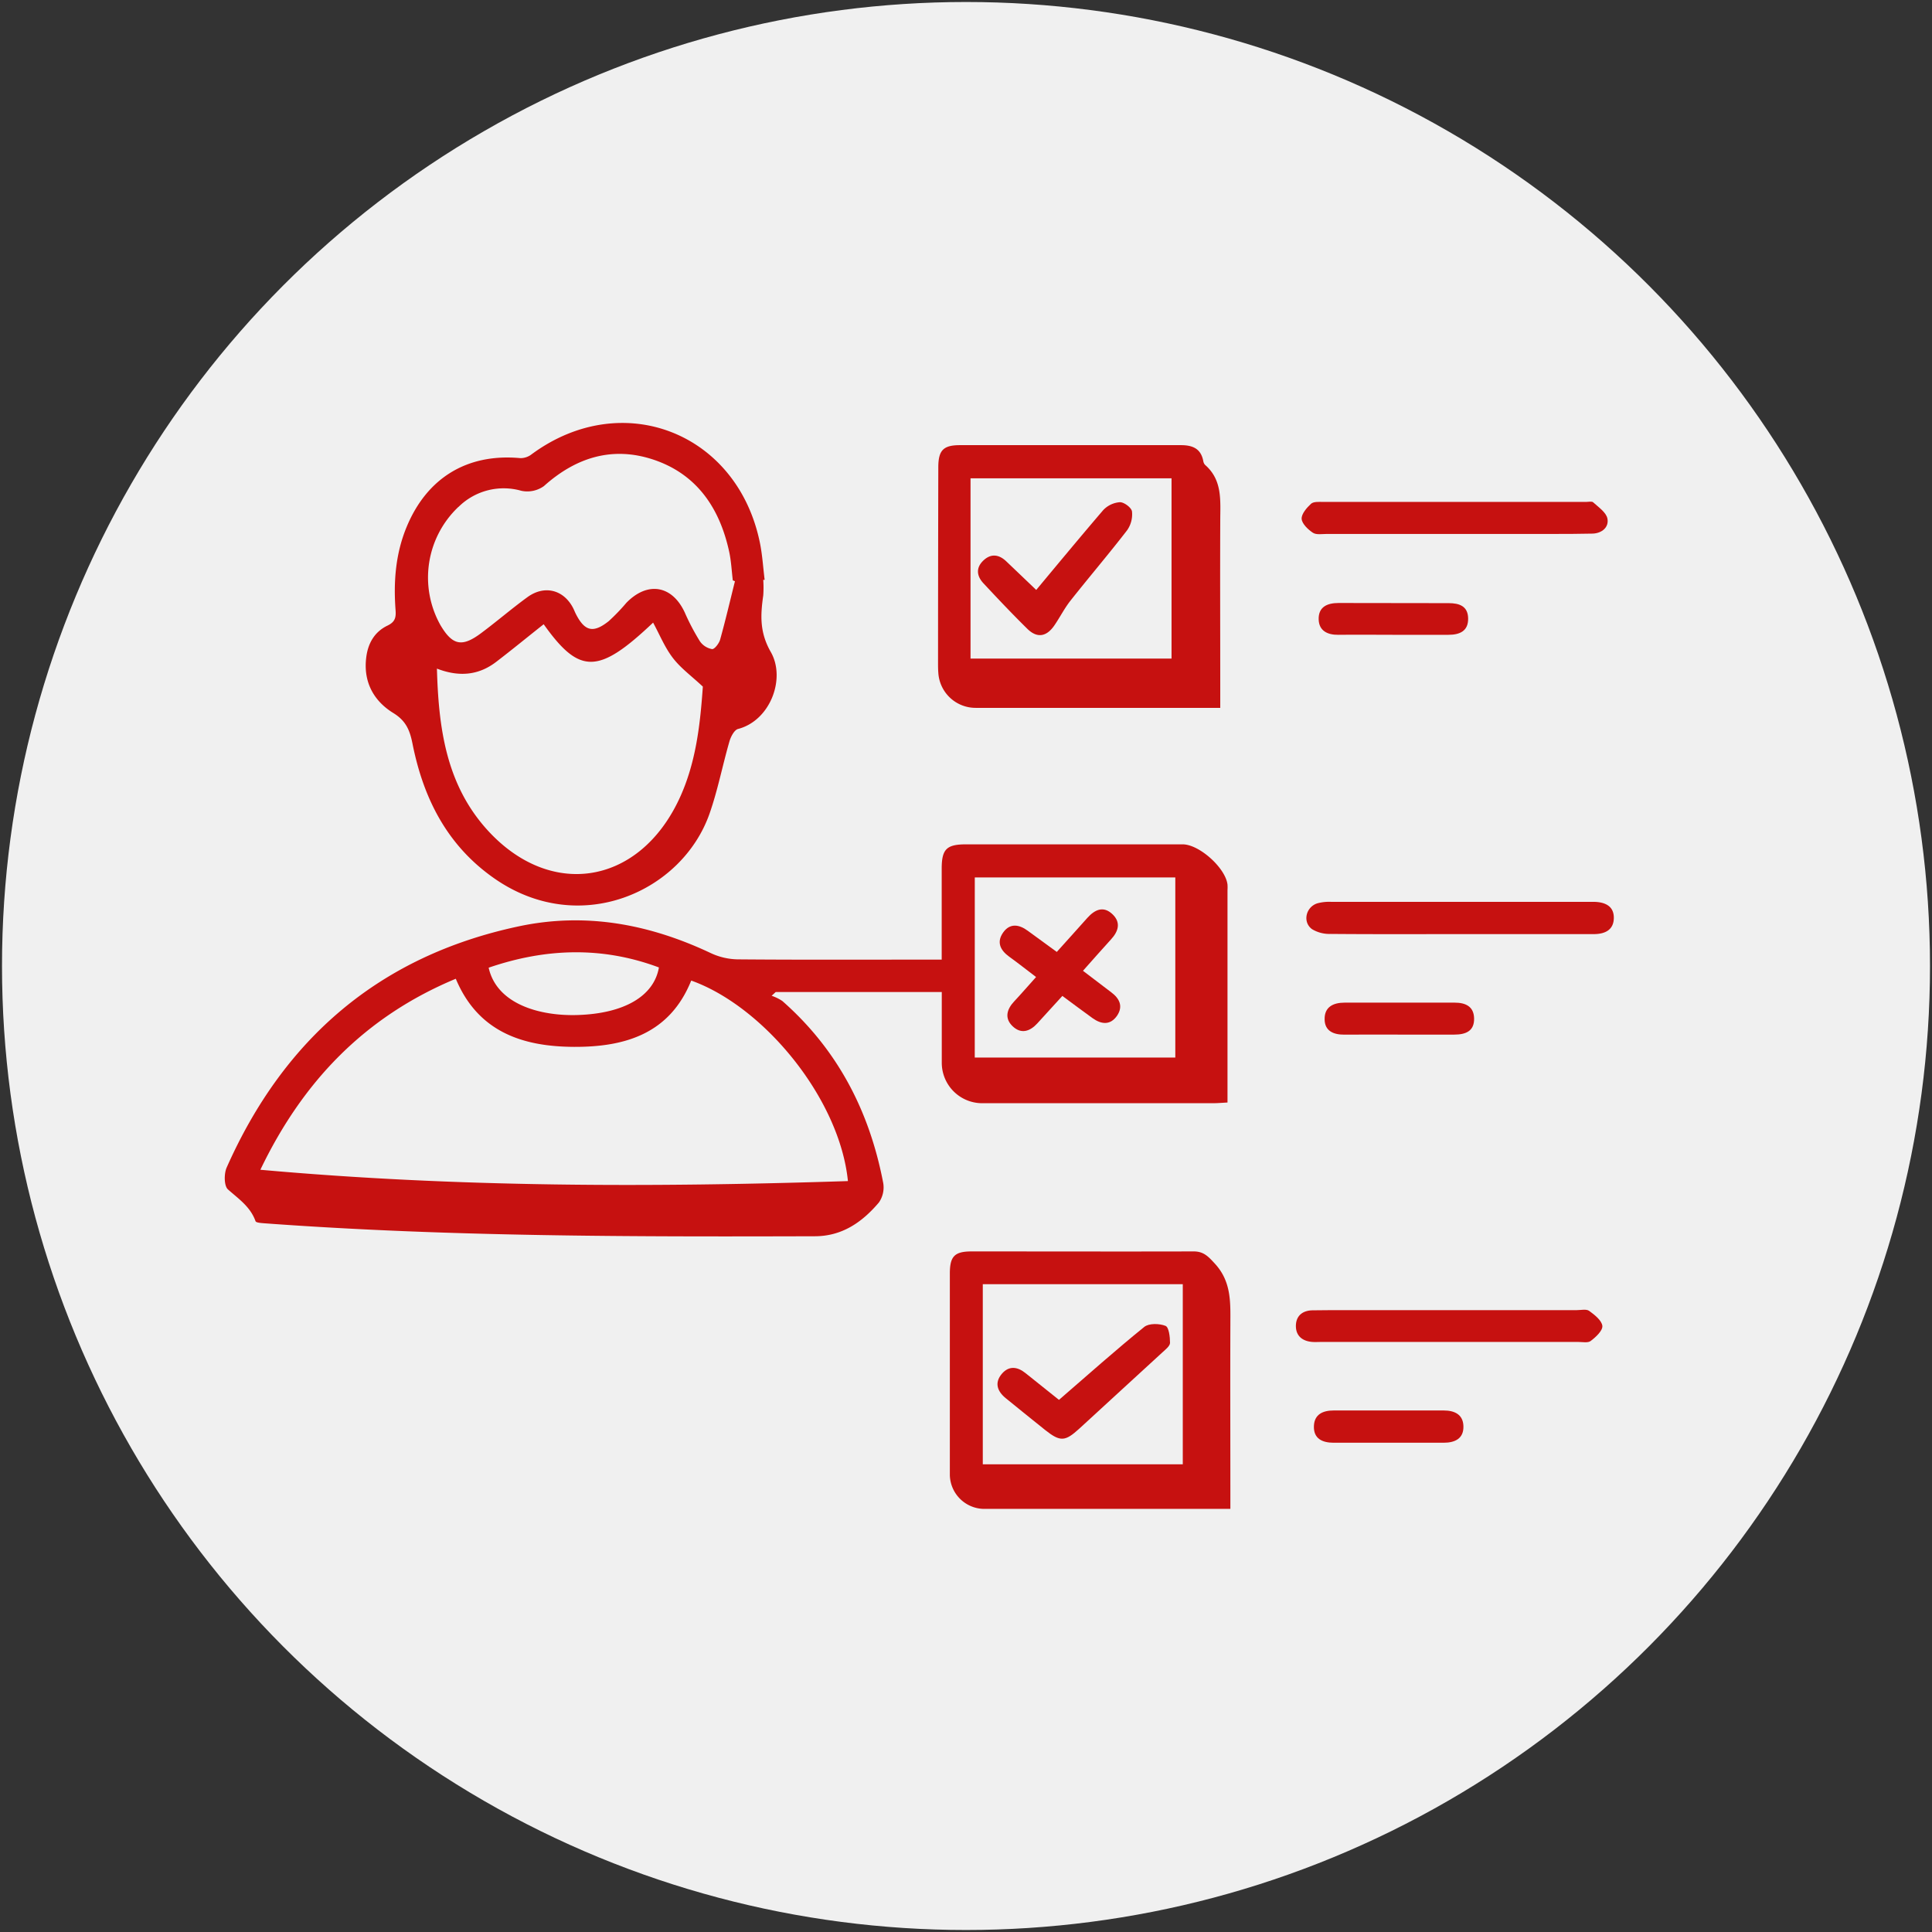 <?xml version="1.0" encoding="UTF-8"?> <svg xmlns="http://www.w3.org/2000/svg" id="Слой_1" data-name="Слой 1" viewBox="0 0 512 512"><rect x="0" y="0" width="512" height="512" fill="#333333" stroke="none"/><defs><style>.cls-1{fill:#f0f0f0;}.cls-2{fill:#c61110;}</style></defs><title>Монтажная область 1</title><circle class="cls-1" cx="256" cy="256" r="255.47"></circle><path class="cls-2" d="M260,292.36q30.75,0,61.5,0c1.19,0,2.39-.11,3.8-.18V235.92a12.32,12.32,0,0,0,0-1.49c-.51-4.4-7.48-10.67-11.89-10.67H256c-5.14,0-6.43,1.28-6.44,6.39,0,7.86,0,15.73,0,24.16H245c-16.5,0-33,.07-49.5-.07a17.54,17.54,0,0,1-7.12-1.65c-16.28-7.69-33.17-10.89-51-7.08-36.85,7.86-62.18,29.79-77.31,63.9-.73,1.65-.71,4.88.35,5.81,2.84,2.52,5.94,4.59,7.3,8.41.15.42,1.57.49,2.41.56,48.54,3.56,97.16,3.57,145.78,3.43,7.25,0,12.57-3.72,17-8.94a7,7,0,0,0,1.15-5.19c-3.63-19-12.08-35.33-26.73-48.21a11.9,11.9,0,0,0-2.84-1.39l1.09-1h44c0,6.44,0,12.67,0,18.89A10.72,10.72,0,0,0,260,292.36Zm-1.67-59.83h53.14v47.73H258.32Zm-83.71,23.85c-1.31,7.61-9.2,12.21-21.49,12.61-9.89.33-21.46-2.78-23.63-12.54C144.54,251.29,159.54,250.75,174.61,256.38ZM224.71,313C173,314.67,121.37,314.7,69,310c11.28-23.53,27.82-40.63,51.79-50.62,5.92,14.19,17.87,18,31.39,18.05s25.34-3.51,31-17.57C202.35,266.69,222.5,291.06,224.71,313Z"></path><path class="cls-2" d="M104.3,189c3.3,2.05,4.3,4.54,5,8,2.86,14.42,9.07,26.88,21.46,35.62,22.61,16,50,3.87,57.3-17.07,2.17-6.21,3.42-12.74,5.25-19.07.36-1.25,1.27-3,2.25-3.29,8.58-2.2,12.74-13.38,8.71-20.4-3-5.25-2.74-9.79-2-15a29.79,29.79,0,0,0,0-4.12l.37,0c-.4-3.21-.59-6.47-1.22-9.64-5.9-29.45-36.53-41.37-60.56-23.62a4.77,4.77,0,0,1-2.95,1c-14-1.31-24.73,5.14-30.15,18.24-2.94,7.1-3.5,14.52-2.93,22.06.15,2-.17,3.13-2.14,4.08-3.38,1.62-5.14,4.61-5.62,8.33C96.21,180.65,99,185.77,104.3,189ZM180,211.74c-10.89,23.26-35,26.72-51.73,7.21-10.15-11.87-12.06-26.42-12.48-41.76,5.85,2.26,11,1.79,15.67-1.76,4.26-3.26,8.41-6.67,12.62-10,9.51,13.36,14.5,13.32,29-.43,1.72,3.17,3.07,6.52,5.18,9.29s4.85,4.73,8,7.67C185.59,191.42,184.56,202,180,211.74Zm-58.48-77.41a17,17,0,0,1,16.62-4.27,7.56,7.56,0,0,0,6-1.24c8.51-7.63,18.19-10.63,29.06-7,11.43,3.83,17.47,12.76,20,24.21.57,2.54.69,5.18,1,7.78l.57.22c-1.29,5.16-2.5,10.35-3.93,15.48-.28,1-1.49,2.57-2.13,2.51a5,5,0,0,1-3.22-2.06,60.35,60.35,0,0,1-4-7.6c-3.33-7.26-9.88-8.39-15.51-2.59a52.08,52.08,0,0,1-4.66,4.84c-4.14,3.29-6.4,2.69-8.76-2-.22-.44-.4-.91-.62-1.36-2.52-5-7.68-6.31-12.23-2.95-4.12,3-8,6.35-12.13,9.43-5.11,3.85-7.64,3.33-10.82-2A25.78,25.78,0,0,1,121.49,134.33Z"></path><path class="cls-2" d="M258.62,187.59h64.76v-4.88c0-14.88-.06-29.75,0-44.63,0-5.37.64-10.8-4-14.86a1.89,1.89,0,0,1-.49-1c-.63-3.38-2.88-4.26-6-4.25-19.5,0-39,0-58.49,0-4.43,0-5.73,1.37-5.74,5.88q-.06,25.88-.07,51.74c0,.88,0,1.75.07,2.63A9.9,9.9,0,0,0,258.62,187.59Zm-1.42-60.83h53.27v47.77H257.2Z"></path><path class="cls-2" d="M316.32,331.64c-19.61.05-39.21,0-58.82,0-4.5,0-5.77,1.27-5.78,5.78q0,26.79,0,53.57a9.18,9.18,0,0,0,8.85,8.88h65.49v-4.38c0-14.74-.05-29.47,0-44.21,0-5.84.41-11.51-4.12-16.42C320.22,333,319,331.63,316.32,331.64Zm-2.87,56.42h-53V340.33h53Z"></path><path class="cls-2" d="M422.51,239h-1.12q-34.31,0-68.61,0a12,12,0,0,0-3.7.4c-3.06,1-3.94,5-1.36,6.85a8.92,8.92,0,0,0,4.9,1.25c11.37.1,22.74.05,34.11.05h35.61c3,0,5.37-1.11,5.34-4.4C427.66,240.11,425.34,239.07,422.51,239Z"></path><path class="cls-2" d="M347.94,141.19c.91.59,2.42.31,3.67.31q16.86,0,33.73,0,12.75,0,25.49,0c3.75,0,7.5,0,11.24-.09,2.5-.09,4.37-1.73,3.91-4-.33-1.63-2.36-3-3.77-4.29-.34-.32-1.2-.11-1.83-.11q-34.86,0-69.72,0c-1.1,0-2.56-.12-3.23.5-1.16,1.07-2.57,2.72-2.48,4S346.64,140.34,347.94,141.19Z"></path><path class="cls-2" d="M421.15,347.4c-.76-.55-2.18-.2-3.31-.2H357.11c-3.12,0-6.25,0-9.37.05-2.66.07-4.33,1.55-4.32,4.18s1.76,4,4.36,4.2c.75.06,1.5,0,2.25,0h68.23c1.12,0,2.57.31,3.29-.26,1.34-1,3.22-2.75,3.09-4C424.48,349.94,422.6,348.45,421.15,347.4Z"></path><path class="cls-2" d="M382.61,373.79H353.43c-2.82,0-5.1,1-5.23,4.09-.14,3.38,2.22,4.45,5.19,4.46,4.87,0,9.73,0,14.6,0h14.59c3,0,5.36-1.1,5.24-4.44C387.72,374.85,385.46,373.79,382.61,373.79Z"></path><path class="cls-2" d="M354.72,159.8c-3.06,0-5.35,1.08-5.26,4.36.09,3,2.32,4.11,5.22,4.07,4.86-.06,9.72,0,14.59,0s9.73,0,14.59,0c3,0,5.29-1,5.21-4.39-.07-3.22-2.34-4-5.16-4Q369.32,159.85,354.72,159.8Z"></path><path class="cls-2" d="M370.81,274.18c4.86,0,9.73,0,14.59,0,3,0,5.35-.9,5.25-4.34-.08-3.14-2.29-4.13-5.14-4.13q-14.6,0-29.18,0c-3,0-5.34,1.13-5.29,4.39,0,3.08,2.31,4.11,5.18,4.09C361.08,274.15,366,274.18,370.81,274.18Z"></path><path class="cls-2" d="M294.53,263,287,257.27c2.62-2.94,5-5.66,7.42-8.31,1.94-2.11,2.69-4.42.48-6.6-2.44-2.4-4.75-1.33-6.76.91-2.65,3-5.32,5.91-8.08,9-2.66-1.94-5.18-3.76-7.68-5.6-2.33-1.72-4.75-2.08-6.54.46s-.76,4.69,1.61,6.4,4.67,3.53,7.12,5.39c-2.16,2.41-3.95,4.48-5.83,6.49s-2.64,4.41-.38,6.56,4.58,1.37,6.53-.75c2.18-2.37,4.34-4.75,6.65-7.29,2.79,2.06,5.37,4,8,5.89,2.34,1.68,4.72,1.93,6.51-.67C297.68,266.7,296.71,264.64,294.53,263Z"></path><path class="cls-2" d="M296.79,133.09a6.73,6.73,0,0,0-4.42,2.09c-6,7-11.87,14.09-17.76,21.16-2.53-2.42-5.23-5-7.95-7.59-1.91-1.81-4-2.12-6-.26s-1.92,4-.12,6c3.83,4.11,7.69,8.19,11.69,12.13,2.58,2.55,5.07,2.18,7.17-.85,1.49-2.16,2.67-4.54,4.28-6.58,4.95-6.26,10.13-12.33,15-18.64a7.35,7.35,0,0,0,1.31-5C299.86,134.54,297.9,133.07,296.79,133.09Z"></path><path class="cls-2" d="M266.54,370.54c3.48,2.84,7,5.67,10.48,8.46,4,3.17,5.27,3,9-.39,7.31-6.76,14.7-13.45,22-20.19.81-.75,2-1.66,2.05-2.51,0-1.58-.29-4.18-1.19-4.54-1.63-.65-4.4-.72-5.64.28-7.55,6.11-14.8,12.58-22.6,19.33-2.87-2.29-5.88-4.68-8.87-7.09-2.16-1.74-4.4-2-6.27.18C263.48,366.46,264.29,368.71,266.54,370.54Z"></path></svg> 